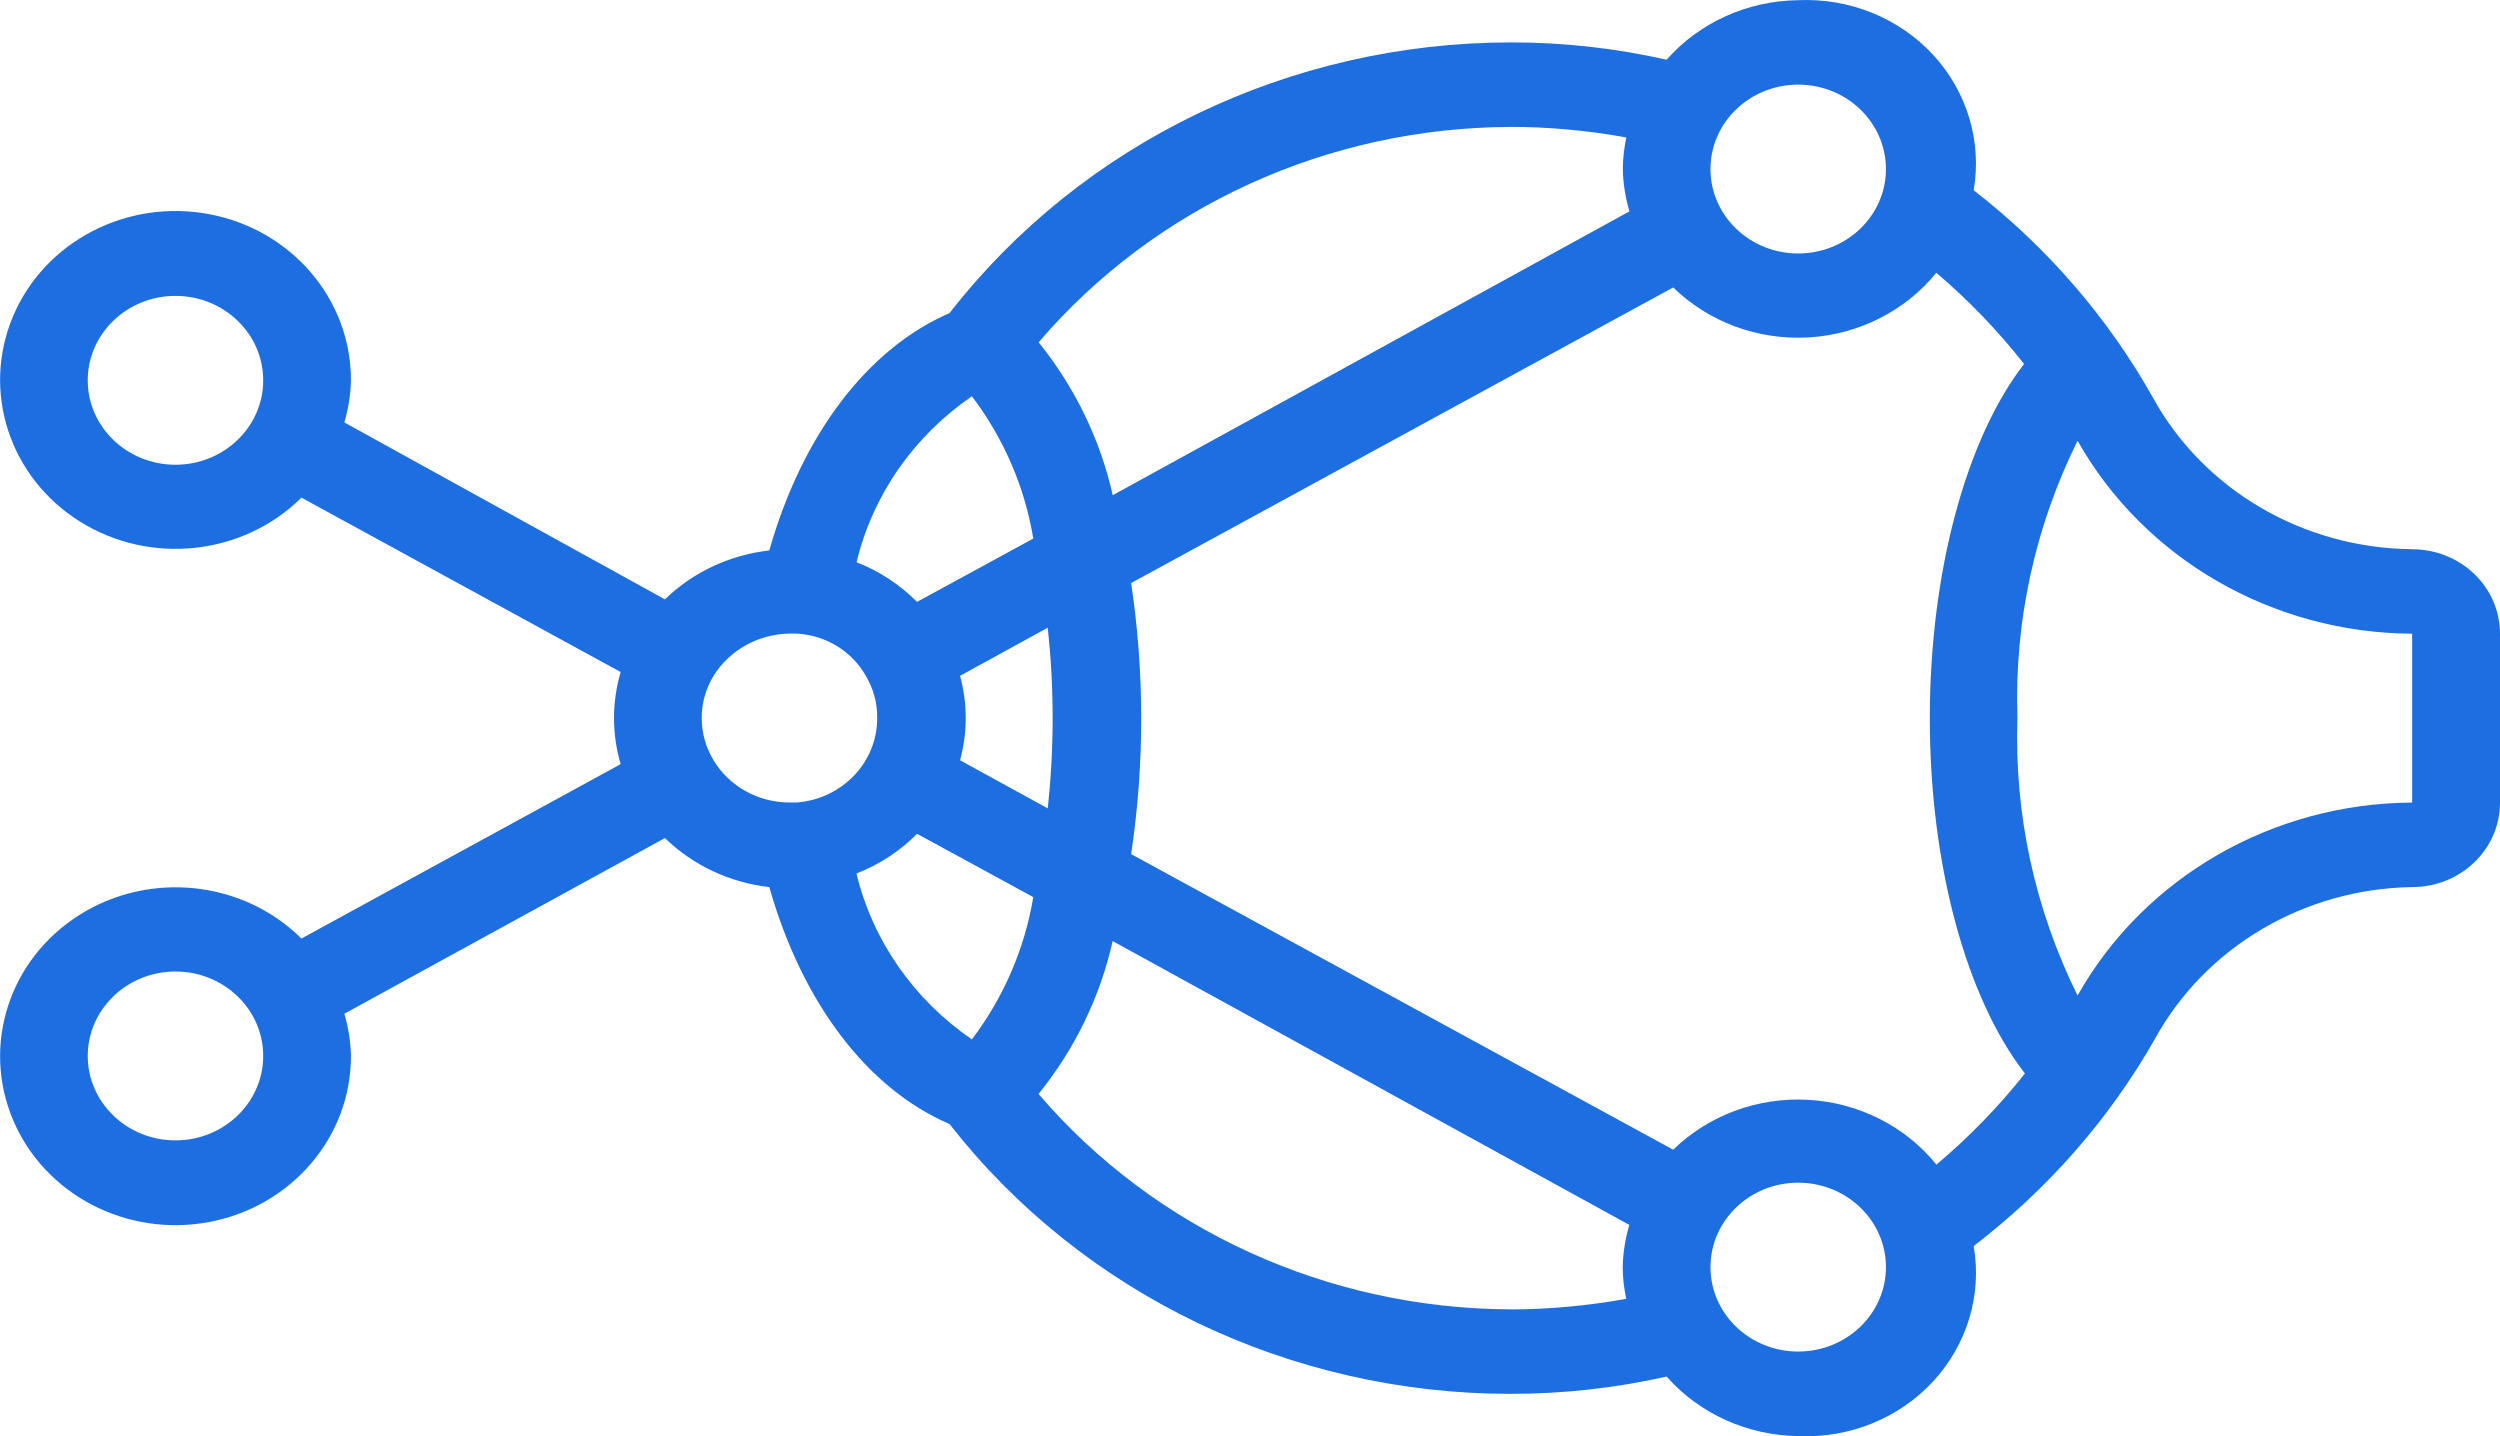 <svg xmlns="http://www.w3.org/2000/svg" id="Capa_2" viewBox="0 0 257.02 147.65"><defs><style>.cls-1{fill:#1c6ee1;stroke-width:0px;}</style></defs><g id="Capa_1-2"><path class="cls-1" d="m248,56.46c-11.2-.09-21.46-6.09-26.69-15.63-4.61-8.19-10.86-15.42-18.4-21.27.86-5.01-.67-10.12-4.17-13.92-3.5-3.79-8.6-5.86-13.87-5.62-5.22.06-10.15,2.29-13.53,6.12-5.26-1.19-10.65-1.79-16.05-1.78-22.7.02-44.06,10.33-57.67,27.83-8.43,3.65-15.15,12.5-18.53,24.4-4.07.46-7.85,2.23-10.73,5.03l-32.96-18.19c.42-1.41.65-2.87.68-4.34.01-8.31-6.09-15.47-14.56-17.07-8.47-1.6-16.93,2.8-20.18,10.5-3.25,7.7-.38,16.54,6.85,21.08,7.23,4.55,16.79,3.52,22.8-2.44l32.82,17.93c-.91,3.1-.91,6.37,0,9.47l-32.82,17.93c-6.01-5.96-15.57-6.99-22.8-2.44-7.23,4.54-10.1,13.38-6.85,21.08,3.25,7.7,11.71,12.1,20.18,10.5,8.47-1.6,14.58-8.76,14.56-17.07-.03-1.47-.26-2.93-.68-4.34l32.96-18.06c2.88,2.8,6.67,4.58,10.73,5.04,3.38,11.9,10.1,20.75,18.53,24.36,13.63,17.46,34.99,27.74,57.67,27.74,5.41,0,10.79-.59,16.05-1.78,3.38,3.83,8.31,6.06,13.53,6.12,5.27.24,10.36-1.83,13.87-5.62,3.5-3.79,5.04-8.91,4.17-13.92,7.62-5.83,13.95-13.06,18.62-21.27,5.2-9.47,15.34-15.46,26.47-15.63,4.98,0,9.02-3.89,9.02-8.68v-17.37c0-4.8-4.04-8.68-9.02-8.68h0ZM18.04,47.78c-4.98,0-9.02-3.89-9.02-8.68s4.04-8.68,9.02-8.68,9.02,3.89,9.02,8.68-4.04,8.68-9.02,8.68h0Zm0,69.46c-4.98,0-9.02-3.89-9.02-8.68s4.04-8.68,9.02-8.68,9.02,3.89,9.02,8.68-4.04,8.68-9.02,8.68h0ZM184.87,8.7c4.98,0,9.02,3.89,9.02,8.68s-4.04,8.68-9.02,8.68-9.02-3.89-9.02-8.68,4.04-8.68,9.02-8.68h0Zm-29.58,4.34c4,.01,7.98.38,11.91,1.09-.23,1.07-.35,2.16-.36,3.26.03,1.47.26,2.93.68,4.34l-53.12,29.18c-1.29-5.72-3.89-11.09-7.62-15.72,11.94-13.97,29.73-22.08,48.52-22.14h0Zm-55.37,27.7c3.28,4.33,5.44,9.34,6.31,14.63l-11.95,6.51c-1.75-1.77-3.87-3.16-6.22-4.08,1.66-6.89,5.87-12.96,11.86-17.06h0Zm8.3,33.08c0,3.1-.17,6.2-.5,9.29l-9.02-4.95c.78-2.84.78-5.84,0-8.68l9.02-4.95c.33,3.09.5,6.19.5,9.29h0Zm-34.86,4.34c-.8-1.32-1.22-2.81-1.22-4.34,0-1.53.42-3.02,1.22-4.34,1.65-2.65,4.6-4.29,7.8-4.34h.77c2.98.17,5.66,1.81,7.08,4.34.79,1.32,1.2,2.82,1.17,4.34.02,4.51-3.54,8.28-8.21,8.68h-.81c-3.22,0-6.19-1.66-7.8-4.34h0Zm14.7,11.64c2.35-.92,4.48-2.31,6.22-4.08l11.95,6.51c-.88,5.29-3.04,10.3-6.31,14.63-5.97-4.09-10.19-10.14-11.86-17.02v-.04Zm67.23,44.81c-18.79-.06-36.57-8.18-48.52-22.14,3.73-4.62,6.34-10,7.62-15.72l53.12,29.18c-.42,1.41-.65,2.87-.68,4.34,0,1.09.13,2.19.36,3.26-3.92.71-7.91,1.08-11.91,1.09h0Zm29.58,4.34c-4.98,0-9.02-3.89-9.02-8.68s4.04-8.68,9.02-8.68,9.02,3.89,9.02,8.68-4.04,8.68-9.02,8.68h0Zm14.2-19.23c-3.19-3.94-7.99-6.36-13.17-6.65-5.18-.29-10.24,1.58-13.88,5.13l-55.73-30.39c1.38-9.25,1.38-18.63,0-27.87l55.73-30.39c3.65,3.56,8.71,5.43,13.88,5.14,5.18-.29,9.98-2.72,13.17-6.65,3.32,2.83,6.35,5.97,9.02,9.38-5.95,7.68-9.69,21.4-9.69,36.43s3.74,28.74,9.78,36.51c-2.7,3.41-5.75,6.55-9.11,9.38h0Zm48.92-37.21c-14.37.08-27.55,7.68-34.4,19.84-4.4-8.89-6.52-18.68-6.18-28.52-.34-9.85,1.78-19.63,6.18-28.52,6.86,12.16,20.04,19.76,34.4,19.84v17.37Z"></path></g></svg>
